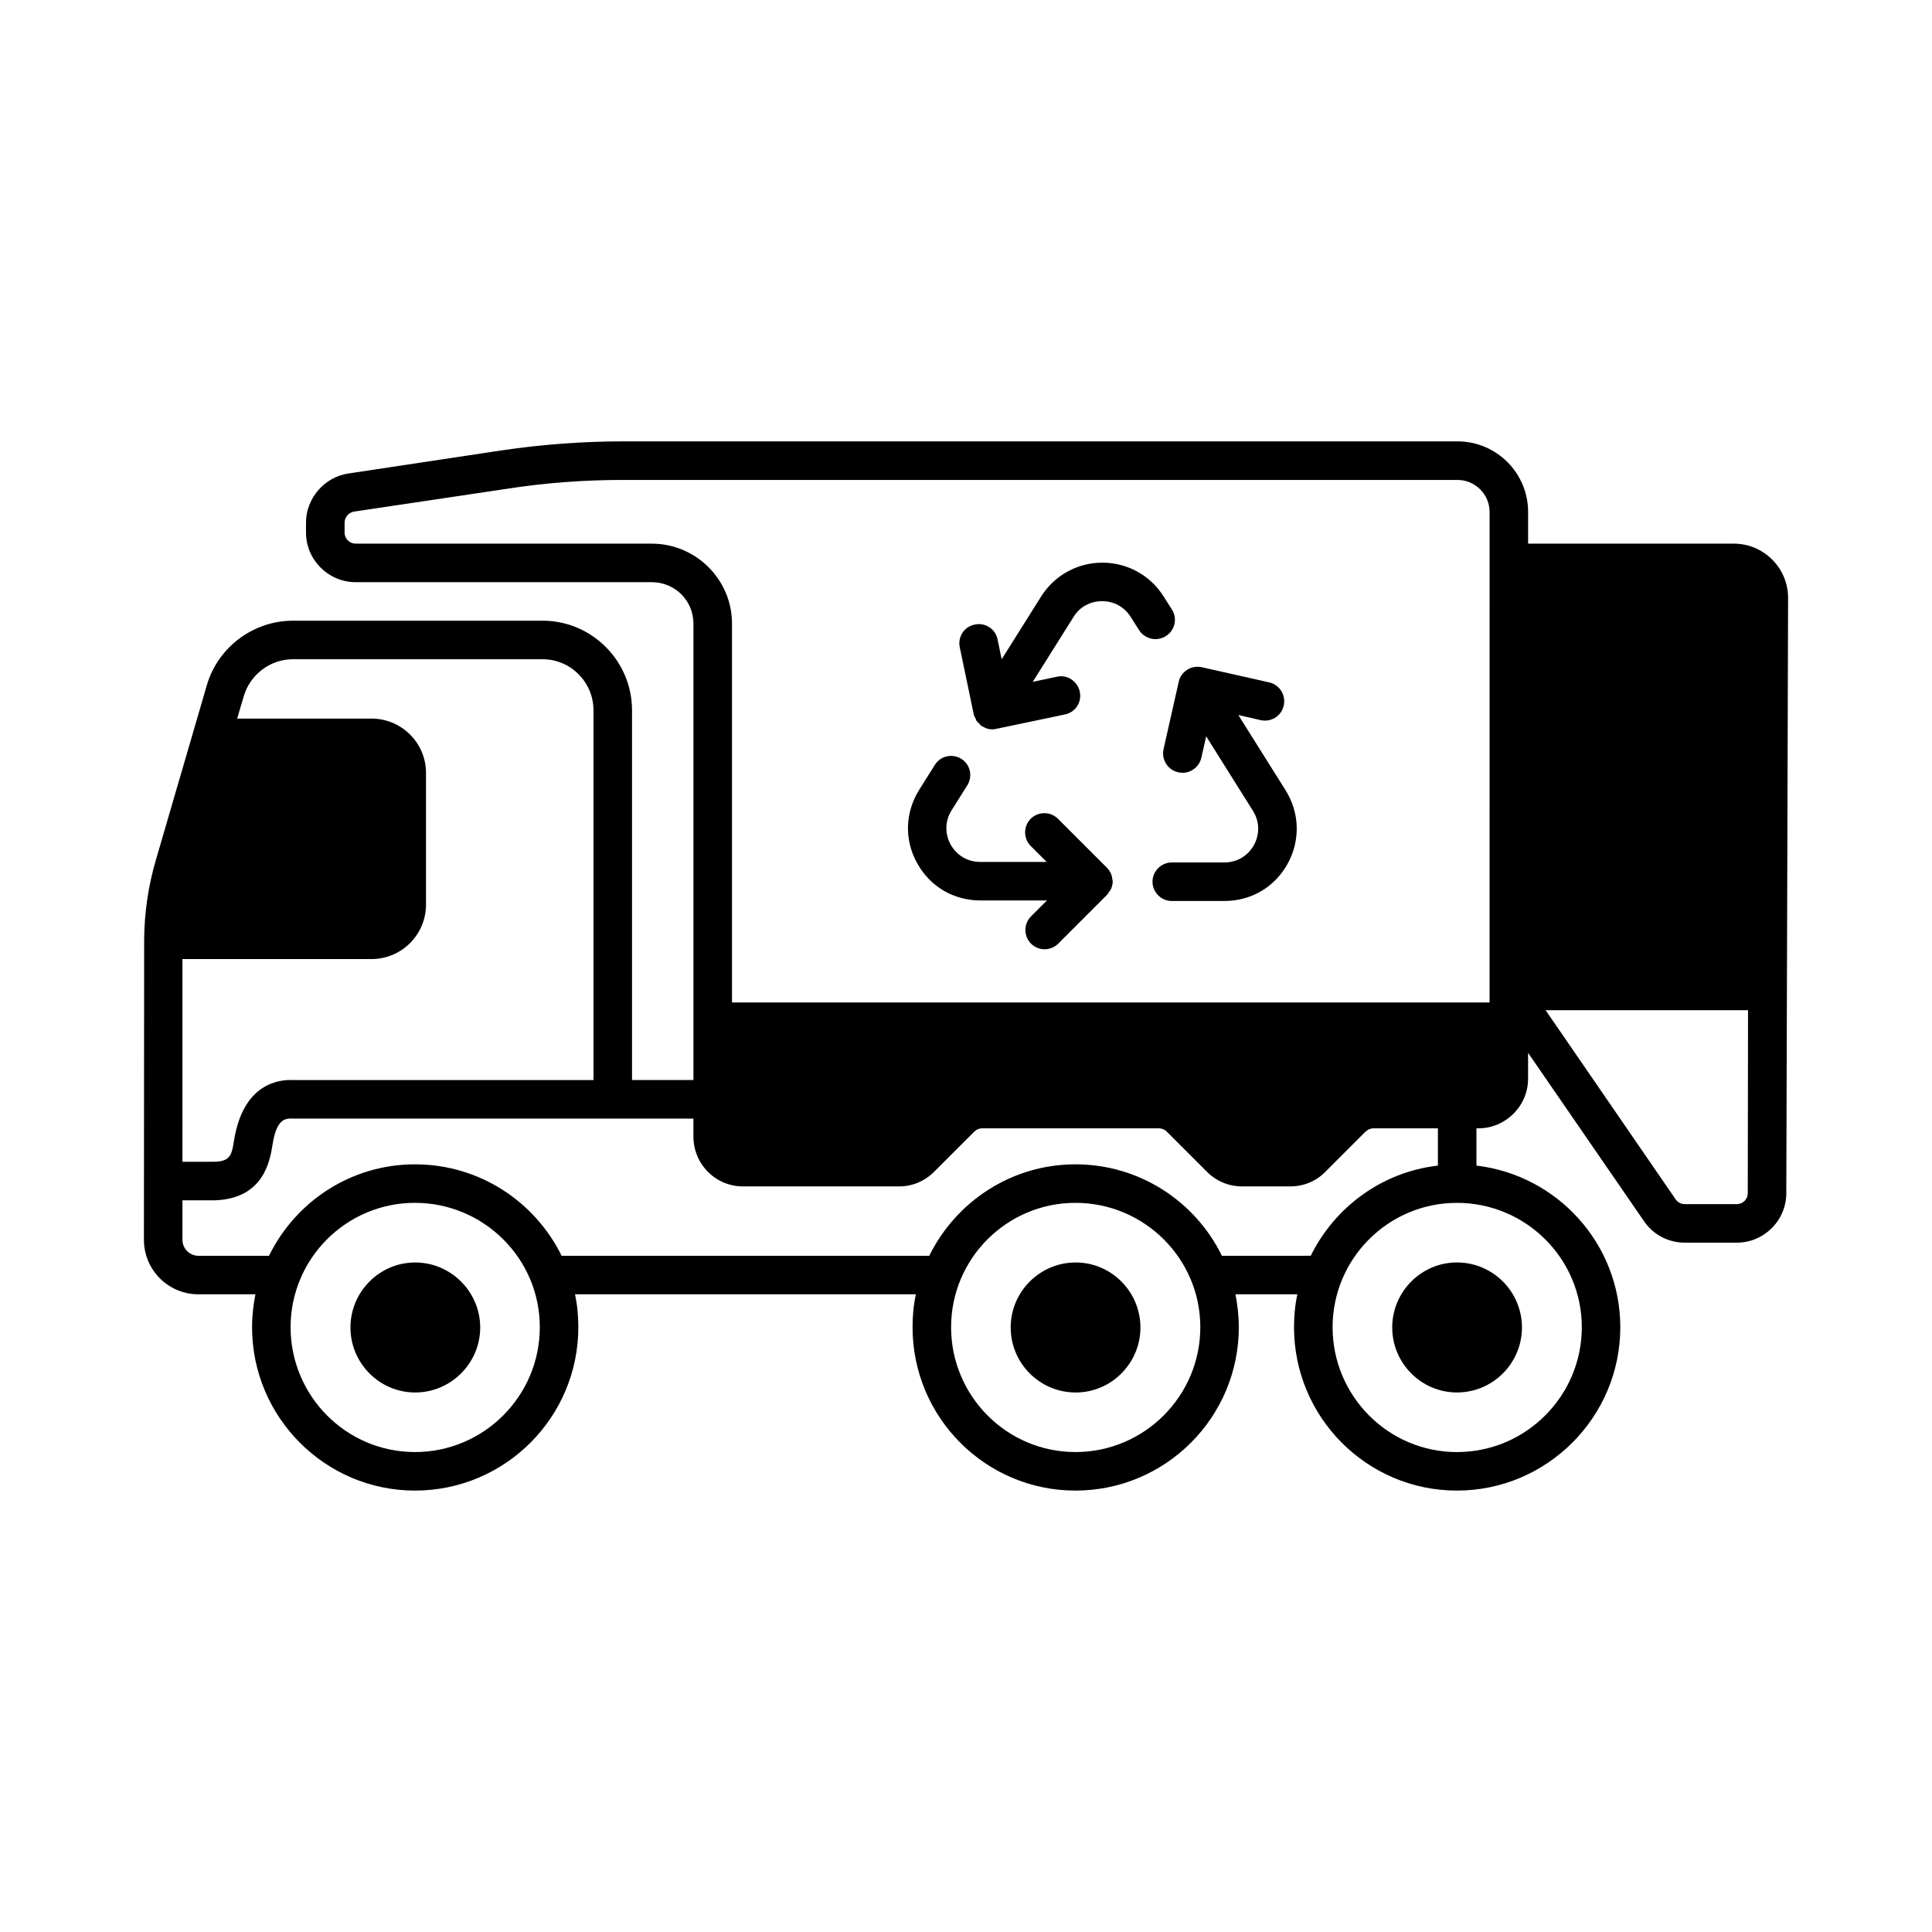 <?xml version="1.0" encoding="UTF-8"?>
<!-- Uploaded to: ICON Repo, www.svgrepo.com, Generator: ICON Repo Mixer Tools -->
<svg fill="#000000" width="800px" height="800px" version="1.1" viewBox="144 144 512 512" xmlns="http://www.w3.org/2000/svg">
 <g>
  <path d="m429.07 478.57c-9.531 0-17.227 7.762-17.227 17.227 0 9.465 7.691 17.227 17.227 17.227 9.465 0 17.156-7.762 17.156-17.227 0-9.465-7.695-17.227-17.156-17.227z"/>
  <path d="m254.03 478.57c-9.465 0-17.156 7.762-17.156 17.227 0 9.465 7.691 17.227 17.156 17.227s17.227-7.762 17.227-17.227c-0.004-9.465-7.766-17.227-17.227-17.227z"/>
  <path d="m512.95 495.79c0 9.465 7.691 17.227 17.156 17.227 9.531 0 17.227-7.762 17.227-17.227 0-9.465-7.691-17.227-17.227-17.227-9.461 0.004-17.156 7.766-17.156 17.227z"/>
  <path d="m613.64 292.29c-2.723-2.723-6.332-4.223-10.211-4.223h-54.465v-8.375c0-10.348-8.375-18.723-18.723-18.723h-221.13c-10.688 0-21.516 0.816-32.137 2.383l-40.645 6.129c-6.398 0.953-11.234 6.606-11.234 13.004v2.656c0 7.215 5.922 13.141 13.141 13.141h78.5c6.129 0 11.031 4.902 11.031 10.961v120.98h-16.273v-97.969c0-13.07-10.621-23.762-23.691-23.762h-66.18c-10.484 0-19.879 7.012-22.809 17.09l-13.48 46.227c-2.043 6.945-3.062 13.957-3.133 21.039 0.004 0.066-0.062 79.723-0.062 79.723 0 7.965 6.469 14.434 14.434 14.434h15.113c-0.543 2.793-0.887 5.719-0.887 8.715 0 23.898 19.402 43.301 43.164 43.301 23.898 0 43.301-19.402 43.301-43.301 0-2.996-0.273-5.922-0.887-8.715h90.344c-0.613 2.793-0.887 5.719-0.887 8.715 0 23.898 19.336 43.301 43.164 43.301 23.898 0 43.301-19.402 43.301-43.301 0-2.996-0.34-5.922-0.887-8.715h16.406c-0.613 2.793-0.887 5.719-0.887 8.715 0 23.898 19.336 43.301 43.164 43.301s43.301-19.402 43.301-43.301c0-22.059-16.68-40.305-38.125-42.824v-9.871h0.477c7.285 0 13.207-5.922 13.207-13.141v-6.875l30.707 44.594c2.449 3.609 6.469 5.719 10.824 5.719h13.762c7.215 0 13.141-5.856 13.141-13.141l0.477-157.68c0-3.879-1.5-7.488-4.223-10.211zm-421.29 105.87h50.109c7.965 0 14.434-6.469 14.434-14.434v-34.926c0-7.898-6.469-14.367-14.434-14.367h-35.609l1.77-5.992c1.703-5.719 7.012-9.734 13.004-9.734h66.176c7.422 0 13.48 6.059 13.48 13.547v97.969l-79.449 0.004c-3.949-0.203-13.344 0.887-15.797 15.93-0.613 3.949-1.02 5.582-5.106 5.719l-8.578 0.004zm61.613 130.65c-18.18 0-32.953-14.844-32.953-33.09 0-18.18 14.773-32.953 32.953-32.953 18.246 0 33.09 14.773 33.09 32.953 0 18.25-14.844 33.09-33.09 33.09zm175.04 0c-18.18 0-32.953-14.844-32.953-33.09 0-18.18 14.773-32.953 32.953-32.953 18.246 0 33.09 14.773 33.09 32.953 0 18.25-14.844 33.09-33.09 33.09zm38.809-52.012c-7.012-14.367-21.785-24.238-38.809-24.238-16.953 0-31.66 9.871-38.738 24.238h-97.426c-7.082-14.367-21.785-24.238-38.875-24.238-16.953 0-31.66 9.871-38.672 24.238h-18.719c-2.316 0-4.223-1.906-4.223-4.223v-10.484h8.781c12.867-0.543 14.434-10.621 15.113-14.844 1.09-7.012 3.609-6.875 5.379-6.809h106.14v4.766c0 7.285 5.856 13.207 13.141 13.207h41.324c3.539 0 6.809-1.363 9.328-3.879l10.621-10.621c0.543-0.543 1.293-0.887 2.109-0.887h46.84c0.816 0 1.566 0.34 2.109 0.887l10.621 10.621c2.519 2.519 5.785 3.879 9.328 3.879h12.73c3.539 0 6.875-1.363 9.328-3.879l10.621-10.621c0.613-0.543 1.293-0.887 2.109-0.887h17.09v9.871c-14.844 1.703-27.367 11.031-33.699 23.898zm95.383 18.926c0 18.246-14.844 33.09-33.09 33.09-18.18 0-32.953-14.844-32.953-33.09 0-18.18 14.773-32.953 32.953-32.953 18.25 0 33.09 14.773 33.09 32.953zm-24.441-86.055h-200.77v-100.42c0-11.641-9.531-21.172-21.242-21.172l-78.5-0.004c-1.566 0-2.926-1.293-2.926-2.926v-2.656c0-1.43 1.156-2.723 2.586-2.926l40.645-6.059c10.078-1.566 20.355-2.316 30.57-2.316h221.13c4.699 0 8.512 3.812 8.512 8.512zm68.422 50.516c0 1.633-1.293 2.926-2.926 2.926h-13.754c-0.953 0-1.906-0.477-2.449-1.293l-34.449-50.109h53.648z"/>
  <path d="m438.46 375.62c-0.273-0.613-0.68-1.227-1.156-1.703l-12.938-12.938c-1.973-1.973-5.242-1.973-7.215 0s-1.973 5.242 0 7.215l4.223 4.223h-17.633c-3.269 0-6.195-1.703-7.828-4.629-1.566-2.859-1.496-6.262 0.273-9.055l4.152-6.606c1.496-2.383 0.816-5.516-1.566-7.012-2.383-1.496-5.516-0.816-7.012 1.566l-4.152 6.606c-3.746 5.992-4.016 13.277-0.543 19.473 3.402 6.195 9.668 9.871 16.75 9.871h17.633l-4.223 4.223c-1.973 1.973-1.973 5.242 0 7.215 1.02 1.02 2.316 1.496 3.609 1.496 1.293 0 2.586-0.477 3.609-1.496l12.938-12.938c0.273-0.273 0.41-0.613 0.613-0.887 0.137-0.273 0.41-0.477 0.477-0.75 0.273-0.613 0.41-1.293 0.41-1.973 0-0.137-0.066-0.203-0.066-0.34-0.082-0.543-0.152-1.02-0.355-1.562z"/>
  <path d="m472.16 333.48 5.922 1.363c2.793 0.613 5.516-1.09 6.129-3.879 0.613-2.723-1.09-5.516-3.879-6.129l-17.836-4.016c-1.363-0.273-2.723-0.066-3.879 0.68-1.156 0.75-1.973 1.84-2.246 3.199l-4.016 17.836c-0.613 2.723 1.09 5.516 3.879 6.129 0.41 0.066 0.75 0.137 1.156 0.137 2.316 0 4.426-1.633 4.969-3.949l1.293-5.719 12.391 19.742c1.77 2.793 1.84 6.195 0.273 9.055-1.566 2.859-4.492 4.629-7.828 4.629h-13.957c-2.793 0-5.106 2.316-5.106 5.106 0 2.793 2.316 5.106 5.106 5.106h13.957c7.082 0 13.344-3.676 16.75-9.871 3.402-6.195 3.199-13.48-0.543-19.473z"/>
  <path d="m452.96 312.58c2.383-1.496 3.133-4.629 1.633-7.012l-2.246-3.539c-3.539-5.582-9.602-8.918-16.203-8.918-6.606 0-12.664 3.336-16.203 8.918l-10.484 16.68-1.09-5.242c-0.543-2.793-3.269-4.562-6.059-3.949-2.793 0.543-4.562 3.269-3.949 6.059l3.676 17.633v0.066c0.066 0.41 0.34 0.816 0.543 1.227 0.066 0.203 0.137 0.41 0.273 0.613 0.137 0.203 0.41 0.34 0.543 0.543 0.273 0.273 0.477 0.613 0.816 0.816h0.066c0.203 0.137 0.477 0.203 0.68 0.34 0.203 0.066 0.41 0.203 0.613 0.273 0.477 0.137 0.953 0.203 1.43 0.203 0.34 0 0.68-0.066 1.02-0.137l18.18-3.812c2.793-0.543 4.562-3.269 3.949-6.059-0.613-2.793-3.336-4.562-6.059-3.949l-6.398 1.363 10.824-17.227c1.633-2.656 4.426-4.152 7.559-4.152s5.856 1.496 7.559 4.152l2.246 3.539c1.57 2.387 4.699 3.066 7.082 1.57z"/>
 </g>
</svg>